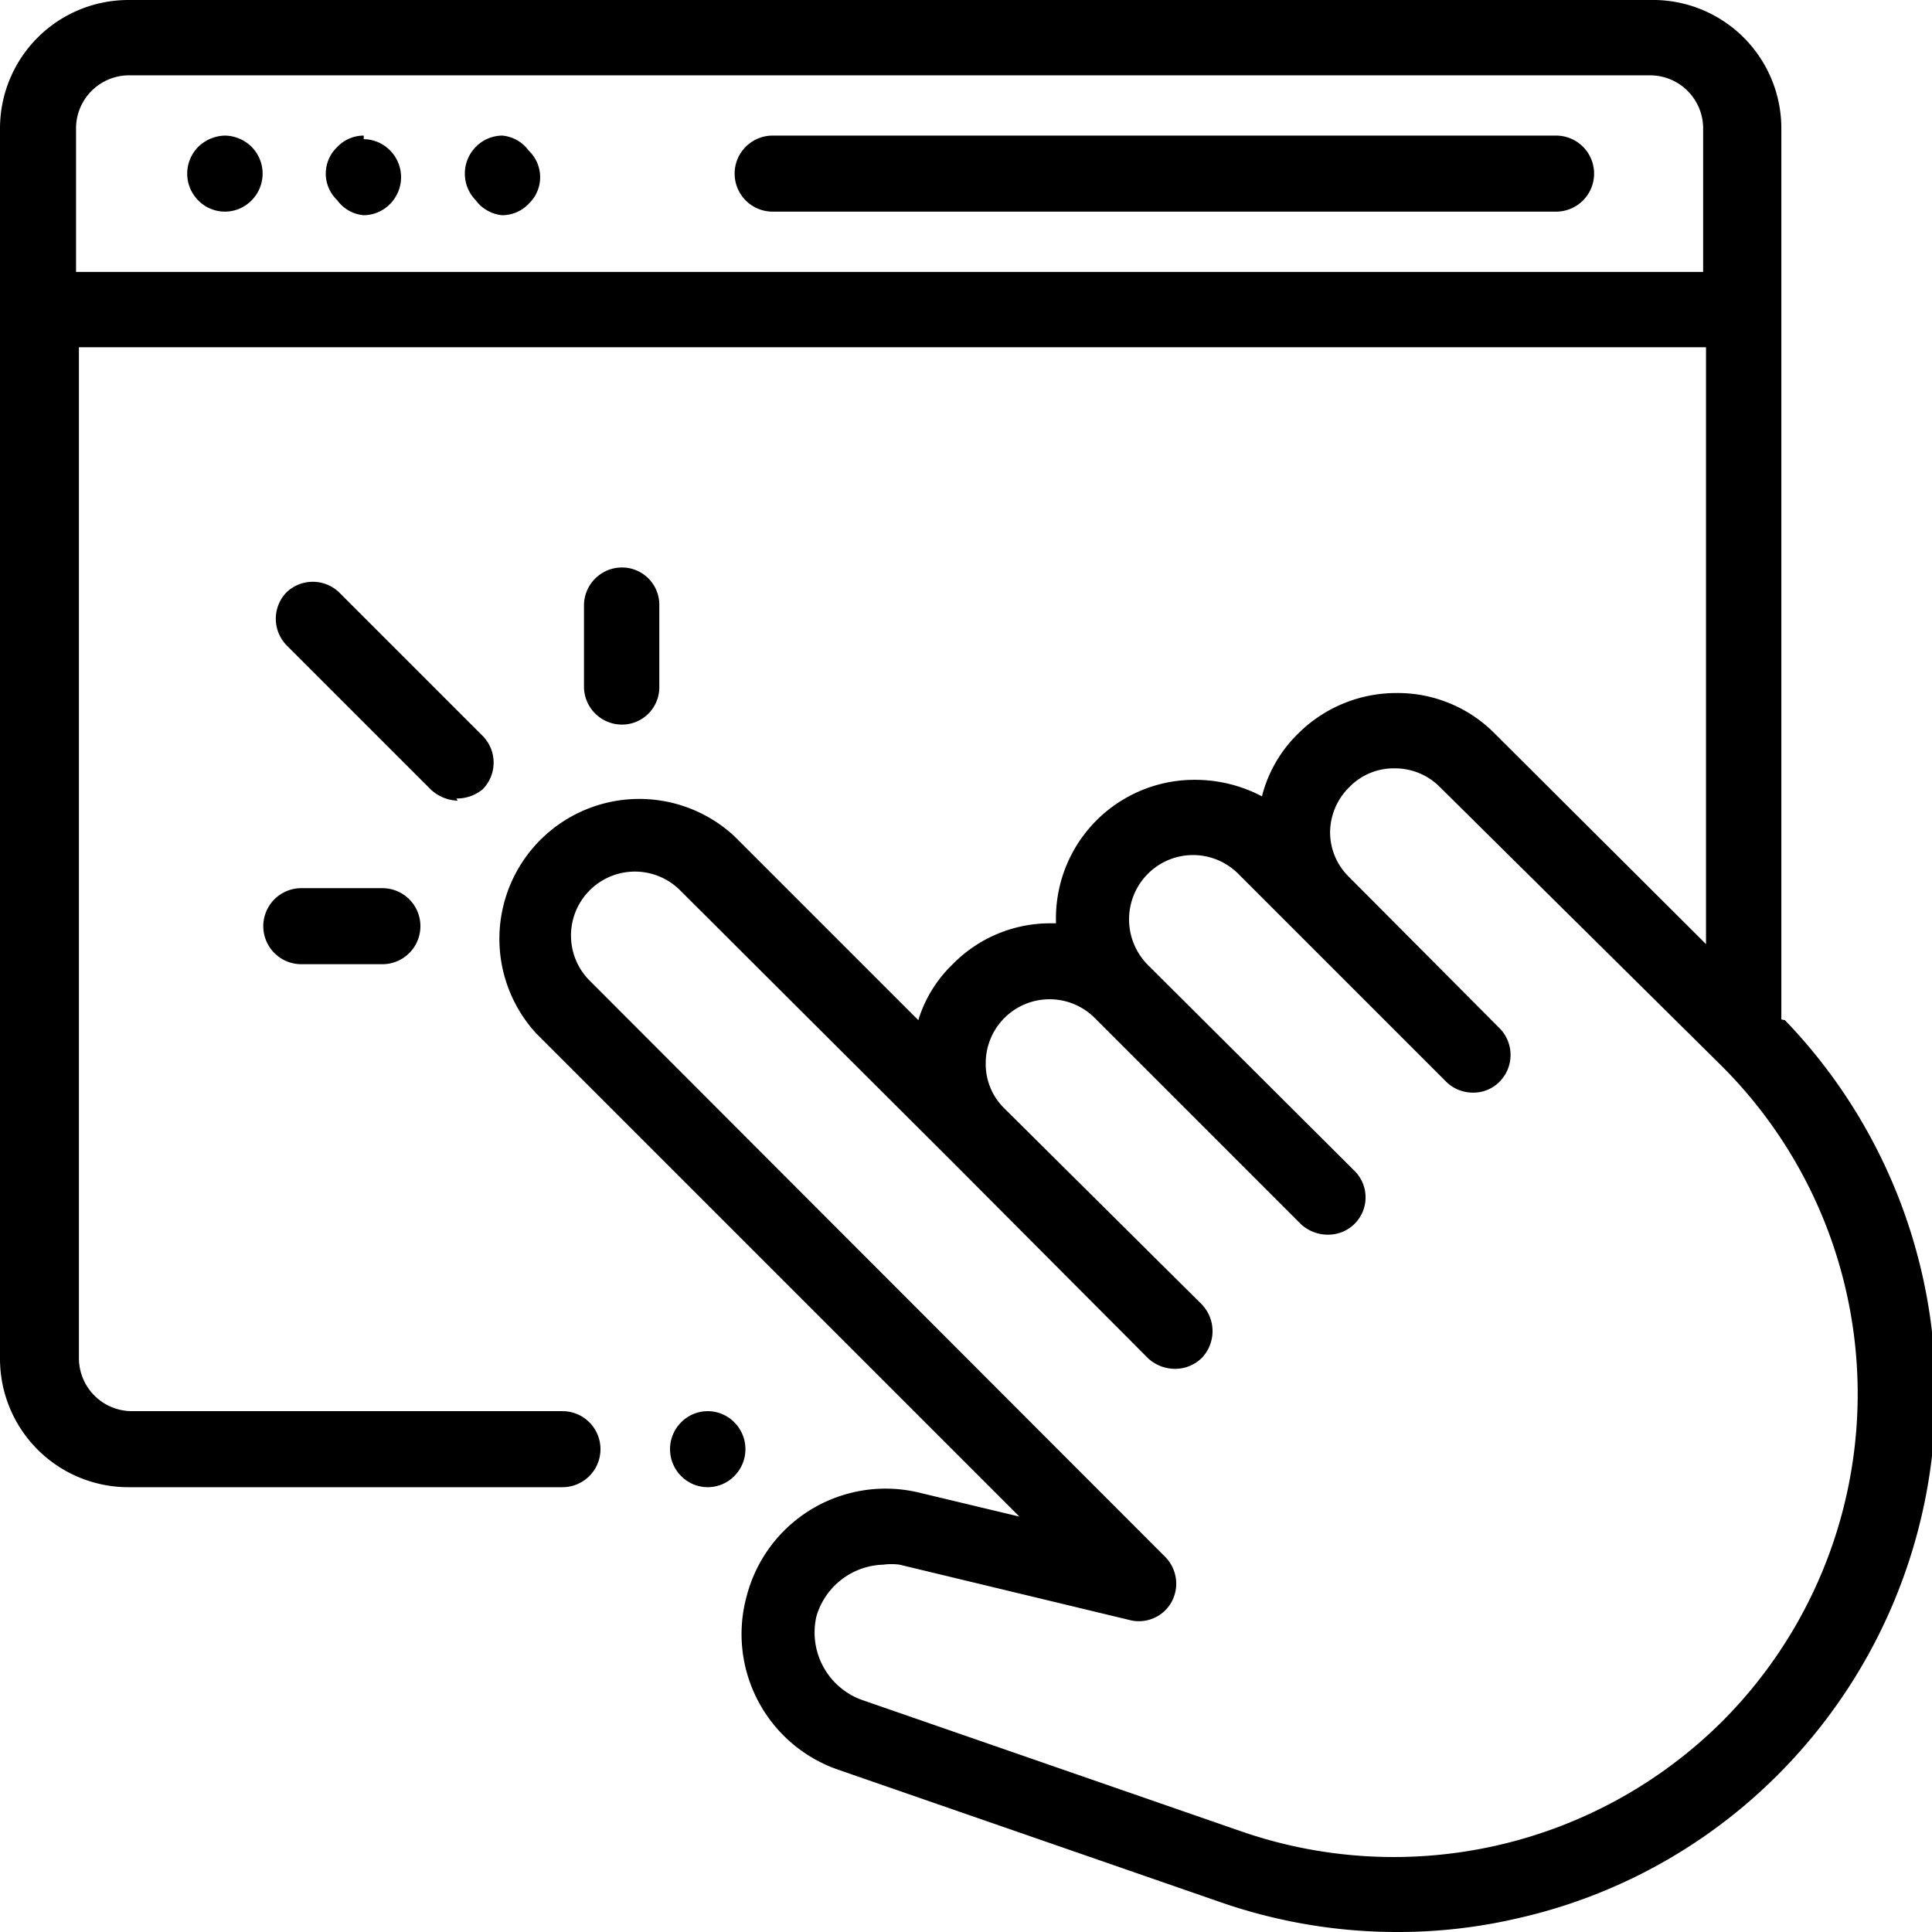 <svg xmlns="http://www.w3.org/2000/svg" viewBox="0 0 26.93 26.93"><g data-name="Vrstva 2"><g data-name="Vrstva 1"><path class="cls-1" d="M21.69 1.89H10.77a.53.53 0 000 1.06h10.92a.53.53 0 000-1.06m-16.62 0a.51.51 0 00-.37.16.51.51 0 000 .74.51.51 0 00.37.21.52.52 0 00.37-.16.53.53 0 000-.74.52.52 0 00-.37-.16m-1.93-.05a.55.55 0 00-.38.16.53.53 0 000 .74.52.52 0 00.75 0 .53.53 0 000-.74.54.54 0 00-.37-.16m3.86 0a.52.52 0 00-.37.16.53.53 0 000 .74A.52.52 0 007 3a.51.51 0 00.37-.16.51.51 0 000-.74.51.51 0 00-.37-.21m3.24 17.94a.52.52 0 00-.75 0 .53.53 0 000 .74.52.52 0 00.75 0 .53.53 0 000-.74"/><path class="cls-1" d="M24 24a6.49 6.49 0 01-6.69 1.53L12 23.69a1 1 0 01-.62-1.16 1 1 0 01.93-.72.85.85 0 01.23 0l3.2.77a.52.52 0 00.59-.25.53.53 0 00-.09-.63l-8.02-8.03a.89.89 0 011.26-1.26l3.8 3.79L16 18.93a.55.55 0 00.38.15.53.53 0 00.37-.15.54.54 0 000-.75L14 15.45a.86.86 0 01-.26-.63.89.89 0 011.52-.63l2.87 2.87a.55.55 0 00.38.15.52.52 0 00.37-.89L16 13.45a.9.9 0 010-1.27.89.89 0 011.26 0l.8.8 2.1 2.1a.53.53 0 00.37.15.51.51 0 00.37-.15.53.53 0 000-.75l-2.09-2.1a.87.87 0 01-.27-.63.89.89 0 01.27-.63.86.86 0 01.63-.26.88.88 0 01.63.26L24 14.86A6.46 6.46 0 0124 24M1.06 3.79v-2a.74.74 0 01.74-.74H23a.74.74 0 01.74.74v2zm23.77 10.42V1.79A1.79 1.79 0 0023 0H1.79A1.79 1.79 0 000 1.79v17.15a1.79 1.79 0 001.79 1.79h6.05a.53.53 0 000-1.06h-6a.74.74 0 01-.74-.73V4.84h22.68v8.32l-2.94-2.93a1.9 1.9 0 00-1.37-.57 1.94 1.94 0 00-1.38.57 1.86 1.86 0 00-.5.87 2 2 0 00-.93-.23 1.93 1.93 0 00-1.94 2h-.07a1.9 1.9 0 00-1.37.57 1.82 1.82 0 00-.48.78l-2.57-2.57a1.95 1.95 0 00-2.76 2.75l6.74 6.74-1.38-.33a2 2 0 00-2.42 1.43 2 2 0 001.28 2.43L17 26.51a7.5 7.5 0 002.47.42 7.34 7.34 0 001.68-.19 7.43 7.43 0 003.63-2 7.51 7.51 0 00.1-10.52"/><path class="cls-1" d="M9.19 9.57V8.44a.52.52 0 00-.52-.53.53.53 0 00-.53.53v1.13a.53.53 0 00.53.53.52.52 0 00.52-.53M4.2 12.38a.53.53 0 000 1.06h1.13a.53.53 0 000-1.06zm2.16-1.25a.56.56 0 00.37-.13.53.53 0 000-.74l-2-2a.53.53 0 00-.74 0A.53.53 0 004 9l2 2a.57.57 0 00.38.16"/></g></g></svg>